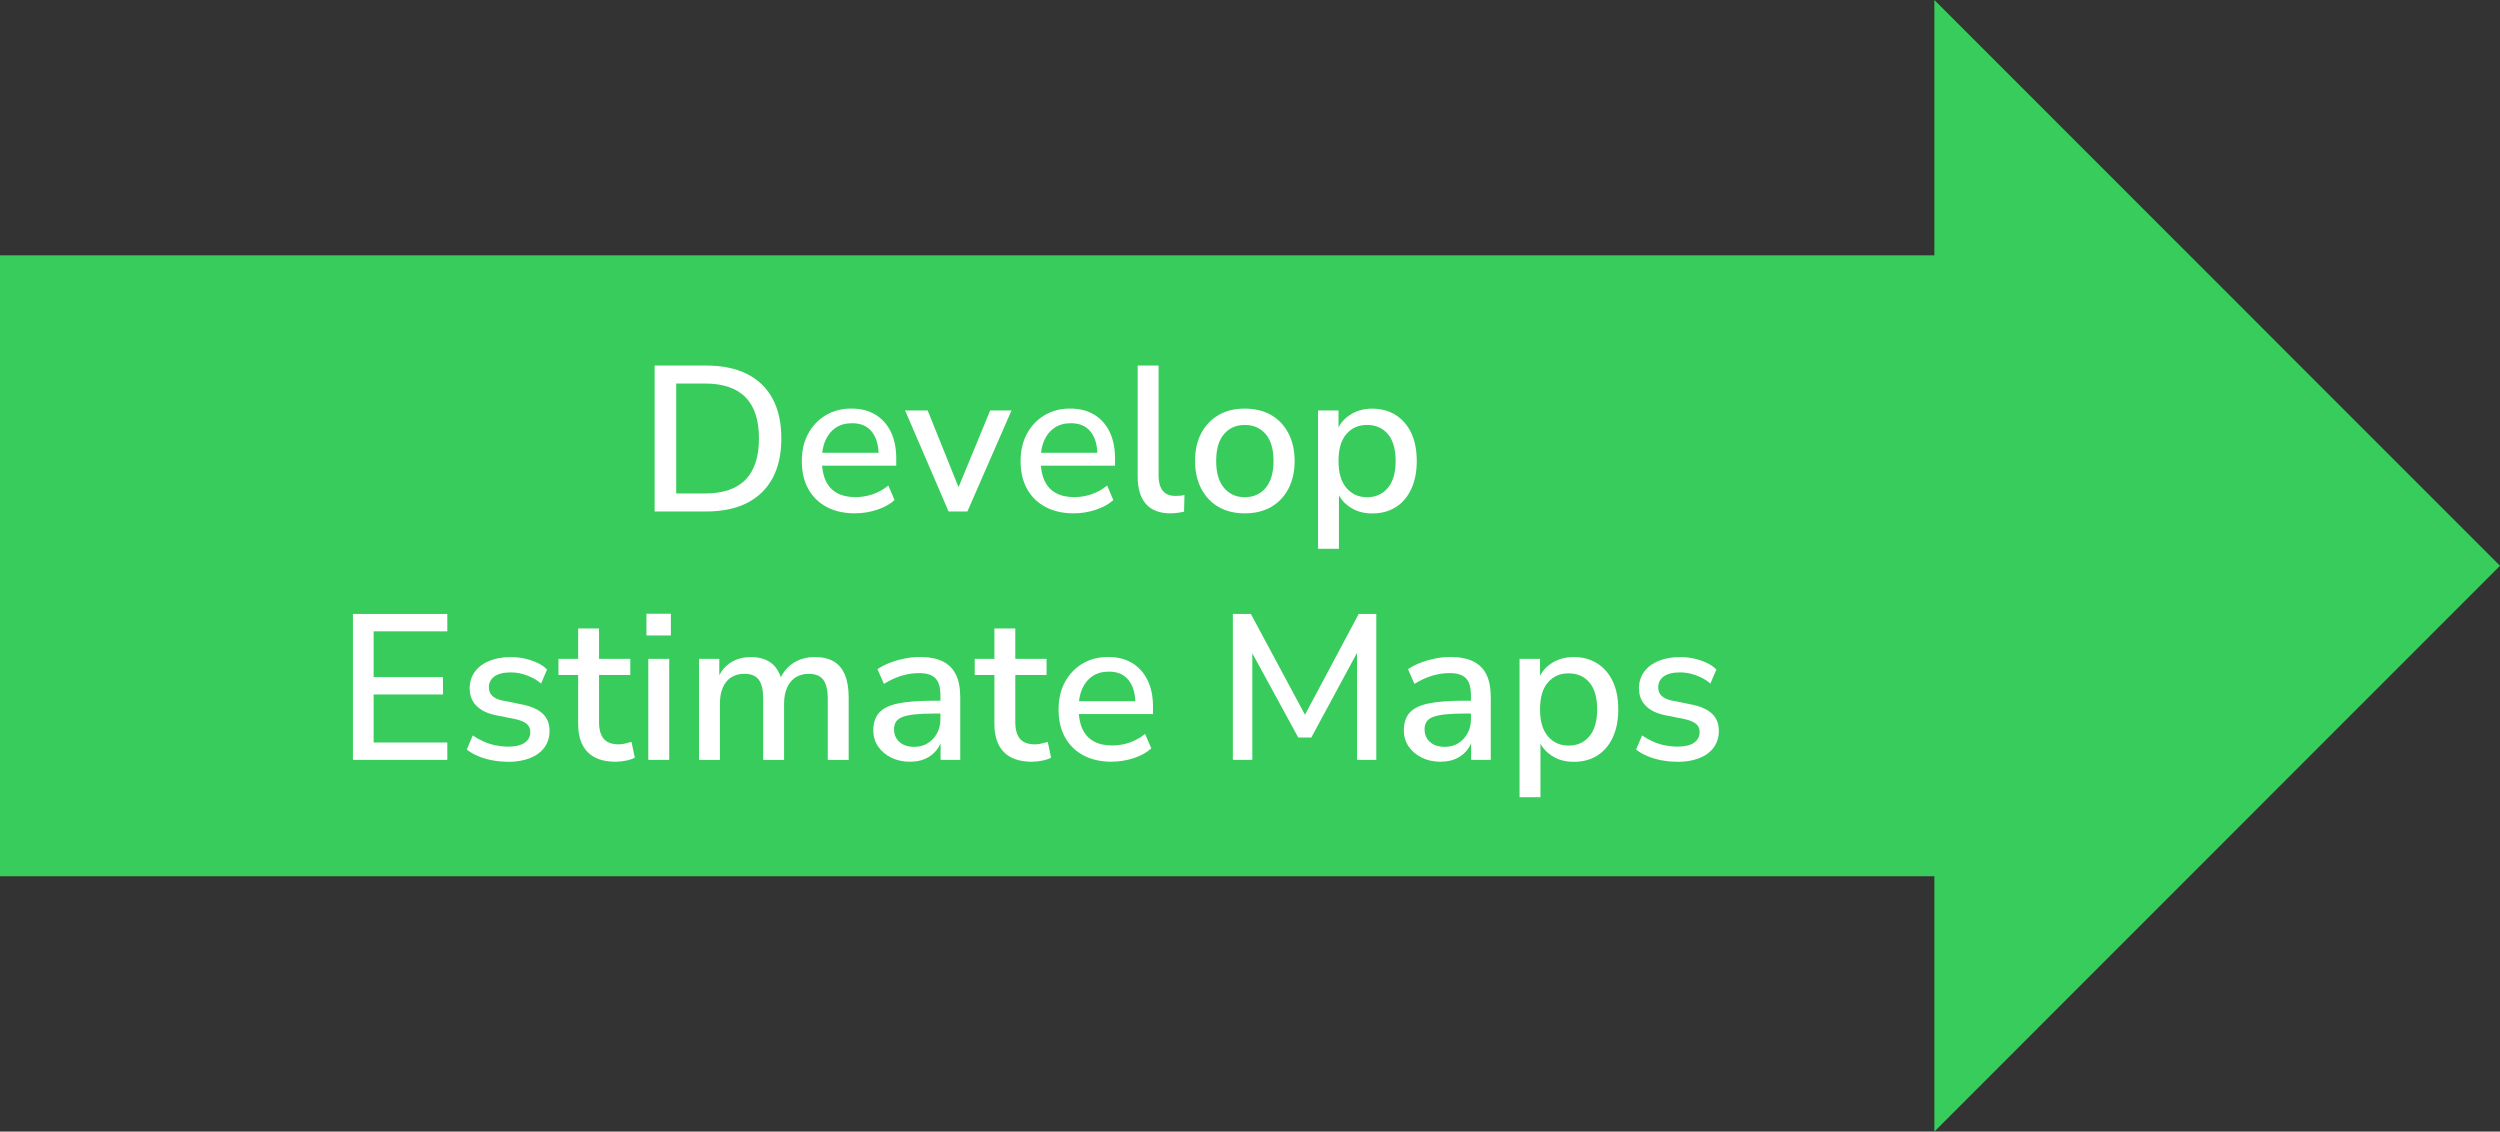 <?xml version="1.0" encoding="UTF-8"?> <svg xmlns="http://www.w3.org/2000/svg" id="Layer_2" data-name="Layer 2" viewBox="0 0 603.88 273.34"><rect x="0" y="0" width="603.88" height="273.34" fill="#333333" stroke="none"/><defs><style> .cls-1 { fill: #38cc5c; } .cls-2 { fill: #fff; } </style></defs><g id="Layer_1-2" data-name="Layer 1"><polygon class="cls-1" points="467.25 273.34 467.25 211.67 0 211.67 0 61.67 467.25 61.67 467.25 0 603.88 136.67 467.25 273.34"></polygon><g><path class="cls-2" d="M158.13,123.55v-35.25h12.45c3.87,0,7.15.67,9.85,2.03,2.7,1.35,4.76,3.33,6.18,5.95,1.42,2.62,2.12,5.83,2.12,9.62s-.71,7.01-2.12,9.62c-1.42,2.62-3.48,4.61-6.18,5.98-2.7,1.37-5.98,2.05-9.85,2.05h-12.45ZM163.33,119.2h6.95c4.37,0,7.63-1.11,9.8-3.33,2.17-2.22,3.25-5.54,3.25-9.98s-1.09-7.75-3.27-9.95c-2.18-2.2-5.44-3.3-9.77-3.3h-6.95v26.55Z"></path><path class="cls-2" d="M206.58,124c-2.67,0-4.96-.51-6.88-1.53-1.92-1.02-3.4-2.47-4.45-4.35-1.05-1.88-1.57-4.12-1.57-6.73s.52-4.75,1.55-6.65c1.03-1.9,2.45-3.38,4.25-4.45,1.8-1.07,3.85-1.6,6.15-1.6s4.21.49,5.83,1.47c1.62.98,2.86,2.38,3.73,4.17.87,1.8,1.3,3.95,1.3,6.45v1.7h-18.8v-3.1h15.4l-.85.7c0-2.5-.55-4.43-1.65-5.8-1.1-1.37-2.68-2.05-4.75-2.05-1.57,0-2.89.37-3.98,1.1-1.08.73-1.91,1.75-2.48,3.05-.57,1.3-.85,2.82-.85,4.55v.3c0,1.93.31,3.56.92,4.88.62,1.32,1.52,2.31,2.73,2.97,1.2.67,2.68,1,4.45,1,1.4,0,2.78-.22,4.12-.67,1.35-.45,2.62-1.16,3.83-2.12l1.5,3.5c-1.1,1-2.52,1.78-4.25,2.35-1.73.57-3.48.85-5.25.85Z"></path><path class="cls-2" d="M229.13,123.55l-10.5-24.4h5.45l8.15,20.25h-1.4l8.35-20.25h5.15l-10.65,24.4h-4.55Z"></path><path class="cls-2" d="M259.43,124c-2.67,0-4.96-.51-6.88-1.53-1.92-1.02-3.4-2.47-4.45-4.35-1.05-1.88-1.57-4.12-1.57-6.73s.52-4.75,1.55-6.65c1.03-1.9,2.45-3.38,4.25-4.45,1.8-1.07,3.85-1.6,6.15-1.6s4.21.49,5.83,1.47c1.62.98,2.86,2.38,3.73,4.17.87,1.8,1.3,3.95,1.3,6.45v1.7h-18.8v-3.1h15.4l-.85.7c0-2.5-.55-4.43-1.65-5.8-1.1-1.37-2.68-2.05-4.75-2.05-1.57,0-2.89.37-3.98,1.1-1.08.73-1.91,1.75-2.48,3.05-.57,1.3-.85,2.82-.85,4.55v.3c0,1.93.31,3.56.92,4.88.62,1.32,1.52,2.31,2.73,2.97,1.2.67,2.68,1,4.45,1,1.4,0,2.78-.22,4.12-.67,1.35-.45,2.62-1.16,3.83-2.12l1.5,3.5c-1.1,1-2.52,1.78-4.25,2.35-1.73.57-3.48.85-5.25.85Z"></path><path class="cls-2" d="M282.77,124c-2.67,0-4.66-.76-5.98-2.28-1.32-1.52-1.98-3.71-1.98-6.58v-26.85h5.05v26.55c0,1.07.15,1.98.45,2.73.3.75.75,1.31,1.35,1.67.6.37,1.35.55,2.25.55.4,0,.78-.02,1.15-.05.37-.03.72-.1,1.05-.2l-.1,4.05c-.57.13-1.12.23-1.65.3-.53.07-1.07.1-1.6.1Z"></path><path class="cls-2" d="M300.67,124c-2.43,0-4.54-.52-6.33-1.55-1.78-1.03-3.17-2.5-4.17-4.4s-1.5-4.15-1.5-6.75.5-4.79,1.5-6.67c1-1.88,2.39-3.34,4.17-4.38,1.78-1.03,3.89-1.55,6.33-1.55s4.59.52,6.38,1.55c1.78,1.03,3.17,2.5,4.17,4.4,1,1.9,1.5,4.13,1.5,6.7s-.5,4.8-1.5,6.7-2.39,3.37-4.17,4.4c-1.78,1.03-3.91,1.55-6.38,1.55ZM300.67,120.1c2.1,0,3.78-.75,5.05-2.25,1.27-1.5,1.9-3.67,1.9-6.5s-.63-5.03-1.9-6.5c-1.27-1.47-2.95-2.2-5.05-2.2s-3.73.73-5,2.2c-1.27,1.47-1.9,3.63-1.9,6.5s.63,5,1.9,6.5c1.27,1.5,2.93,2.25,5,2.25Z"></path><path class="cls-2" d="M318.37,132.55v-33.4h4.95v5.5h-.55c.53-1.8,1.58-3.24,3.15-4.32,1.57-1.08,3.42-1.62,5.55-1.62s4.06.52,5.68,1.55c1.62,1.03,2.87,2.48,3.75,4.35.88,1.87,1.32,4.12,1.32,6.75s-.44,4.81-1.32,6.73c-.88,1.92-2.12,3.38-3.73,4.4-1.6,1.02-3.5,1.53-5.7,1.53s-3.93-.53-5.5-1.6c-1.57-1.07-2.62-2.48-3.15-4.25h.6v14.4h-5.05ZM330.22,120.1c2.1,0,3.77-.75,5.02-2.25s1.88-3.67,1.88-6.5-.62-5.03-1.88-6.5c-1.25-1.47-2.92-2.2-5.02-2.2s-3.73.73-5,2.2c-1.27,1.47-1.9,3.63-1.9,6.5s.63,5,1.9,6.5c1.27,1.5,2.93,2.25,5,2.25Z"></path><path class="cls-2" d="M85.25,183.55v-35.25h22.8v4.2h-17.8v11.05h16.75v4.2h-16.75v11.6h17.8v4.2h-22.8Z"></path><path class="cls-2" d="M122.7,184c-1.3,0-2.57-.12-3.8-.35-1.23-.23-2.37-.57-3.4-1-1.03-.43-1.95-.97-2.75-1.6l1.45-3.4c.83.57,1.72,1.06,2.65,1.48.93.42,1.91.72,2.92.92,1.02.2,2.01.3,2.98.3,1.77,0,3.1-.32,4-.95.9-.63,1.35-1.48,1.35-2.55,0-.87-.3-1.54-.9-2.02s-1.5-.86-2.7-1.12l-4.75-.95c-2.07-.43-3.63-1.2-4.7-2.3-1.07-1.1-1.6-2.5-1.6-4.2,0-1.53.42-2.87,1.25-4,.83-1.13,2-2.01,3.5-2.62,1.5-.62,3.23-.92,5.2-.92,1.13,0,2.23.12,3.3.35,1.07.23,2.07.57,3.02,1,.95.43,1.76.98,2.42,1.65l-1.45,3.4c-.63-.57-1.36-1.05-2.18-1.45-.82-.4-1.66-.71-2.52-.92-.87-.22-1.73-.33-2.6-.33-1.77,0-3.09.33-3.97.98-.88.65-1.33,1.52-1.33,2.62,0,.83.27,1.52.8,2.05s1.37.92,2.5,1.15l4.75.95c2.17.43,3.81,1.17,4.93,2.2,1.12,1.03,1.67,2.43,1.67,4.2,0,1.53-.42,2.87-1.25,4-.83,1.13-2.01,1.99-3.52,2.58-1.52.58-3.27.88-5.27.88Z"></path><path class="cls-2" d="M148.75,184c-3.03,0-5.31-.78-6.83-2.35-1.52-1.57-2.27-3.83-2.27-6.8v-11.8h-4.75v-3.9h4.75v-7.35h5.05v7.35h7.55v3.9h-7.55v11.4c0,1.77.38,3.1,1.12,4,.75.9,1.98,1.35,3.68,1.35.5,0,1.01-.07,1.52-.2.52-.13,1.02-.27,1.52-.4l.8,3.8c-.5.3-1.19.54-2.07.72-.88.18-1.73.28-2.52.28Z"></path><path class="cls-2" d="M156.15,153.5v-5.25h5.9v5.25h-5.9ZM156.6,183.55v-24.4h5.05v24.4h-5.05Z"></path><path class="cls-2" d="M168.85,183.55v-24.4h4.9v5.2h-.55c.43-1.2,1.03-2.22,1.8-3.05.77-.83,1.69-1.47,2.78-1.92,1.08-.45,2.27-.67,3.57-.67,2.03,0,3.68.48,4.95,1.45,1.27.97,2.13,2.45,2.6,4.45h-.7c.63-1.83,1.72-3.27,3.25-4.33,1.53-1.05,3.32-1.57,5.35-1.57,1.87,0,3.4.36,4.6,1.07,1.2.72,2.1,1.8,2.7,3.25.6,1.45.9,3.28.9,5.48v15.05h-5.05v-14.8c0-2.07-.36-3.58-1.08-4.55s-1.89-1.45-3.52-1.45c-1.2,0-2.25.28-3.15.85-.9.57-1.59,1.39-2.08,2.48-.48,1.08-.72,2.36-.72,3.82v13.65h-5.05v-14.8c0-2.07-.35-3.58-1.05-4.55-.7-.97-1.87-1.45-3.5-1.45-1.23,0-2.29.28-3.18.85-.88.57-1.56,1.39-2.02,2.48-.47,1.08-.7,2.36-.7,3.82v13.65h-5.05Z"></path><path class="cls-2" d="M219.85,184c-1.7,0-3.23-.33-4.58-1-1.35-.67-2.41-1.57-3.17-2.7-.77-1.13-1.15-2.42-1.15-3.85,0-1.8.46-3.23,1.38-4.27.92-1.05,2.43-1.8,4.55-2.25,2.12-.45,4.98-.67,8.58-.67h2.35v3.1h-2.3c-1.8,0-3.32.07-4.55.2-1.23.13-2.22.34-2.95.62-.73.28-1.26.67-1.58,1.17-.32.5-.47,1.1-.47,1.8,0,1.27.43,2.29,1.3,3.08.87.78,2.07,1.17,3.6,1.17,1.23,0,2.32-.29,3.25-.88.93-.58,1.67-1.38,2.23-2.38.55-1,.82-2.15.82-3.45v-5.75c0-1.9-.4-3.27-1.2-4.1-.8-.83-2.12-1.25-3.95-1.25-1.4,0-2.8.21-4.2.62-1.4.42-2.83,1.08-4.3,1.98l-1.55-3.55c.87-.6,1.87-1.12,3-1.55,1.13-.43,2.32-.77,3.57-1.02s2.46-.38,3.62-.38c2.23,0,4.08.35,5.52,1.05,1.45.7,2.53,1.77,3.23,3.2.7,1.43,1.05,3.28,1.05,5.55v15.05h-4.75v-5.45h.45c-.27,1.23-.76,2.29-1.48,3.17-.72.88-1.61,1.56-2.67,2.03-1.07.47-2.28.7-3.65.7Z"></path><path class="cls-2" d="M249.3,184c-3.03,0-5.31-.78-6.83-2.35-1.52-1.57-2.27-3.83-2.27-6.8v-11.8h-4.75v-3.9h4.75v-7.35h5.05v7.35h7.55v3.9h-7.55v11.4c0,1.77.38,3.1,1.12,4,.75.9,1.98,1.35,3.68,1.35.5,0,1.01-.07,1.52-.2.52-.13,1.02-.27,1.52-.4l.8,3.8c-.5.3-1.19.54-2.07.72-.88.18-1.73.28-2.52.28Z"></path><path class="cls-2" d="M268.6,184c-2.67,0-4.96-.51-6.88-1.53-1.92-1.02-3.4-2.47-4.45-4.35-1.05-1.88-1.57-4.12-1.57-6.73s.52-4.75,1.55-6.65c1.03-1.9,2.45-3.38,4.25-4.45,1.8-1.07,3.85-1.6,6.15-1.6s4.21.49,5.83,1.47c1.62.98,2.86,2.38,3.73,4.17.87,1.8,1.3,3.95,1.3,6.45v1.7h-18.8v-3.1h15.4l-.85.7c0-2.5-.55-4.43-1.65-5.8-1.1-1.37-2.68-2.05-4.75-2.05-1.57,0-2.89.37-3.98,1.1-1.08.73-1.91,1.75-2.48,3.05-.57,1.3-.85,2.82-.85,4.55v.3c0,1.93.31,3.56.92,4.87.62,1.32,1.52,2.31,2.73,2.97,1.2.67,2.68,1,4.45,1,1.4,0,2.78-.22,4.12-.67,1.35-.45,2.62-1.16,3.83-2.12l1.5,3.5c-1.1,1-2.52,1.78-4.25,2.35-1.73.57-3.48.85-5.25.85Z"></path><path class="cls-2" d="M297.8,183.55v-35.25h4.35l13.85,25.8h-1.55l13.75-25.8h4.25v35.25h-4.65v-27.9h1.1l-12.15,22.5h-3.15l-12.3-22.55h1.2v27.95h-4.7Z"></path><path class="cls-2" d="M348,184c-1.7,0-3.23-.33-4.58-1-1.35-.67-2.41-1.57-3.17-2.7-.77-1.13-1.15-2.42-1.15-3.85,0-1.8.46-3.23,1.38-4.27.92-1.05,2.43-1.8,4.55-2.25,2.12-.45,4.98-.67,8.58-.67h2.35v3.1h-2.3c-1.8,0-3.32.07-4.55.2-1.23.13-2.22.34-2.95.62-.73.28-1.26.67-1.58,1.17-.32.5-.47,1.1-.47,1.8,0,1.27.43,2.29,1.3,3.08.87.78,2.07,1.17,3.6,1.17,1.23,0,2.32-.29,3.25-.88.93-.58,1.67-1.38,2.23-2.38.55-1,.82-2.15.82-3.45v-5.75c0-1.9-.4-3.27-1.2-4.1-.8-.83-2.12-1.25-3.95-1.25-1.4,0-2.8.21-4.2.62-1.4.42-2.83,1.08-4.3,1.98l-1.55-3.55c.87-.6,1.87-1.12,3-1.55,1.13-.43,2.32-.77,3.57-1.02s2.46-.38,3.62-.38c2.23,0,4.08.35,5.52,1.05,1.45.7,2.53,1.77,3.23,3.2.7,1.43,1.05,3.28,1.05,5.55v15.05h-4.75v-5.45h.45c-.27,1.23-.76,2.29-1.48,3.17-.72.88-1.61,1.56-2.67,2.03-1.07.47-2.28.7-3.65.7Z"></path><path class="cls-2" d="M367.05,192.55v-33.4h4.95v5.5h-.55c.53-1.8,1.58-3.24,3.15-4.32,1.57-1.08,3.42-1.62,5.55-1.62s4.06.52,5.68,1.55c1.62,1.03,2.87,2.48,3.75,4.35.88,1.87,1.32,4.12,1.32,6.75s-.44,4.81-1.32,6.73c-.88,1.92-2.12,3.38-3.73,4.4-1.6,1.02-3.5,1.53-5.7,1.53s-3.93-.53-5.5-1.6c-1.57-1.07-2.62-2.48-3.15-4.25h.6v14.4h-5.05ZM378.9,180.1c2.1,0,3.77-.75,5.02-2.25s1.88-3.67,1.88-6.5-.62-5.03-1.88-6.5c-1.25-1.47-2.92-2.2-5.02-2.2s-3.73.73-5,2.2c-1.27,1.47-1.9,3.63-1.9,6.5s.63,5,1.9,6.5c1.27,1.5,2.93,2.25,5,2.25Z"></path><path class="cls-2" d="M405.15,184c-1.3,0-2.57-.12-3.8-.35-1.23-.23-2.37-.57-3.4-1-1.03-.43-1.95-.97-2.75-1.6l1.45-3.4c.83.57,1.72,1.06,2.65,1.48.93.42,1.91.72,2.92.92,1.02.2,2.01.3,2.98.3,1.77,0,3.1-.32,4-.95.9-.63,1.35-1.48,1.35-2.55,0-.87-.3-1.54-.9-2.02s-1.5-.86-2.7-1.12l-4.75-.95c-2.07-.43-3.63-1.2-4.7-2.3-1.07-1.1-1.6-2.5-1.6-4.2,0-1.53.42-2.87,1.25-4,.83-1.13,2-2.01,3.5-2.62,1.5-.62,3.23-.92,5.2-.92,1.13,0,2.23.12,3.3.35,1.07.23,2.07.57,3.02,1,.95.43,1.76.98,2.42,1.65l-1.45,3.4c-.63-.57-1.36-1.05-2.18-1.45-.82-.4-1.66-.71-2.52-.92-.87-.22-1.73-.33-2.6-.33-1.77,0-3.09.33-3.97.98-.88.65-1.33,1.52-1.33,2.62,0,.83.27,1.52.8,2.05s1.37.92,2.5,1.15l4.75.95c2.17.43,3.81,1.17,4.93,2.2,1.12,1.03,1.67,2.43,1.67,4.2,0,1.53-.42,2.87-1.25,4-.83,1.13-2.01,1.99-3.52,2.58-1.52.58-3.27.88-5.27.88Z"></path></g></g></svg> 